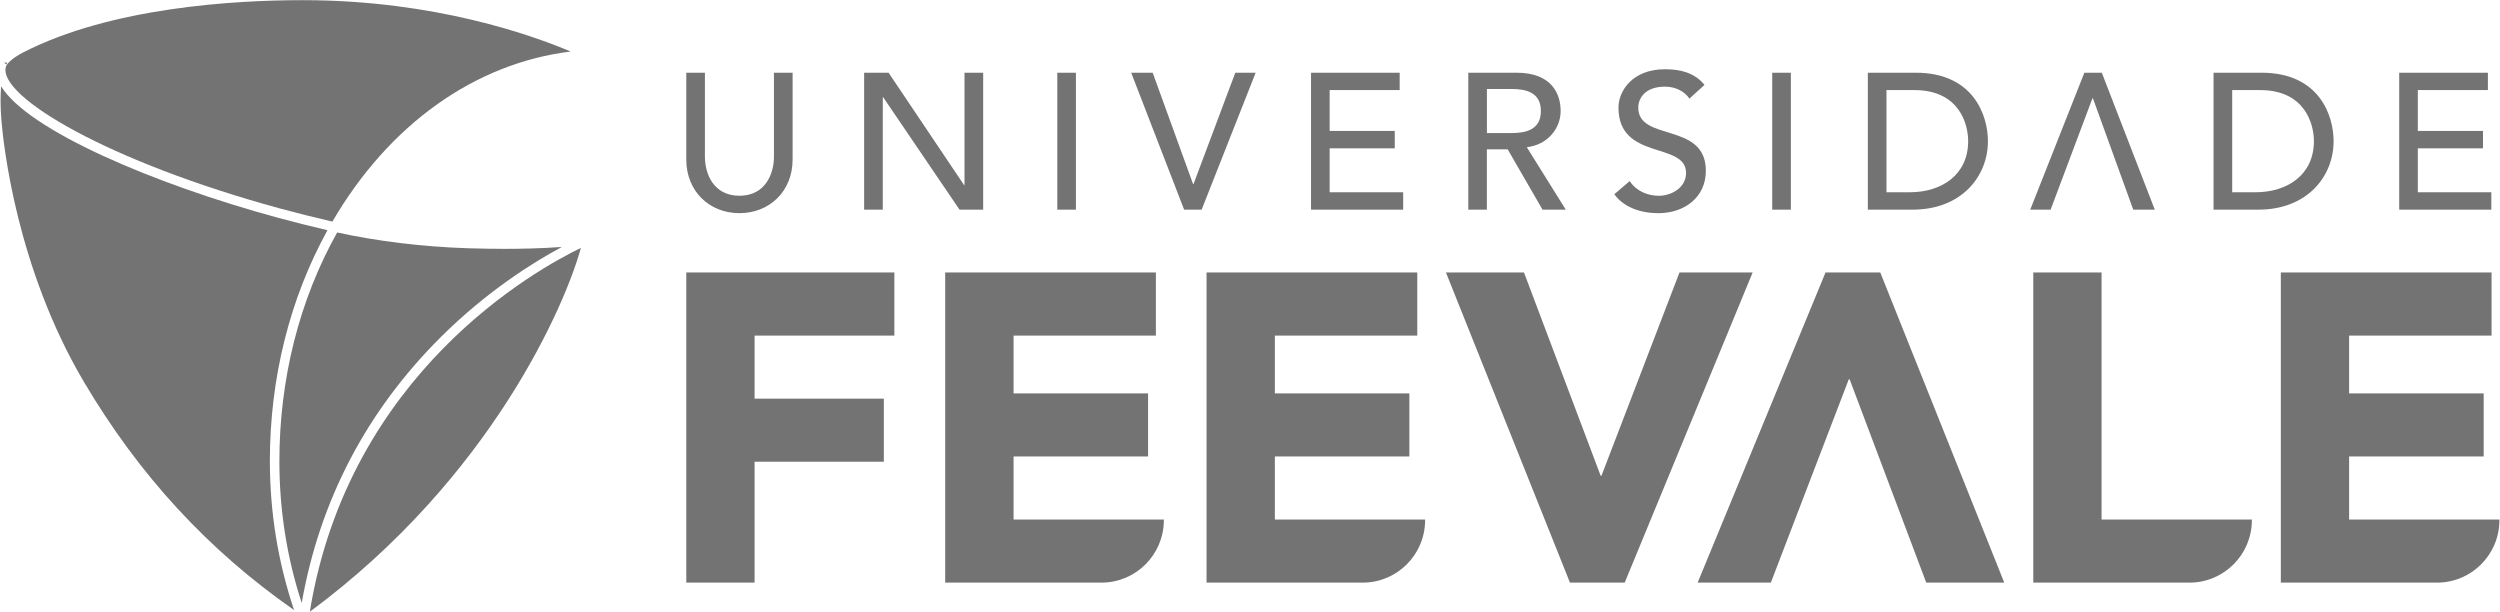 <svg width="764" height="187" viewBox="0 0 764 187" fill="none" xmlns="http://www.w3.org/2000/svg">
<path d="M92.2 184.27C87.67 170.39 85.38 155.84 85.38 140.96C85.38 115.81 91.48 91.66 103.04 71.04C115.22 73.72 129.31 75.42 142.87 75.86C146.77 75.98 150.59 76.05 154.22 76.05C159.07 76.05 165.45 75.93 171.72 75.47C163.31 79.96 149 88.79 134.7 103.02C112 125.63 97.72 152.94 92.2 184.27Z" fill="black" fill-opacity="0.549"/>
<path d="M89.87 186.44C63.52 168.05 42.47 145.18 25.6 116.63C5.02 81.76 1.03 44.04 0.44 36.84C0.08 32.52 0.12 29.03 0.35 26.36C8.5 39.77 46.89 56.19 84.77 66.5C89.78 67.86 94.93 69.15 100.08 70.35C88.55 91.23 82.47 115.59 82.47 140.94C82.48 156.59 84.97 171.87 89.87 186.44Z" fill="black" fill-opacity="0.549"/>
<path d="M94.68 186.95C106.55 113.89 164.17 82.19 177.52 75.76C172.85 92.88 150.28 145.87 94.68 186.95Z" fill="black" fill-opacity="0.549"/>
<path d="M101.58 67.72C96.17 66.47 90.78 65.13 85.53 63.7C33.14 49.43 -0.65 29.46 1.79 20.46C1.85 20.26 1.93 20.05 2.02 19.87C3.34 18.04 5.84 16.69 6.92 16.1C34.01 2.14 72.16 0.05 92.49 0.05H92.78C132.96 0.09 162.81 10.83 174.39 15.75C145.14 19.34 118.88 38.01 101.58 67.72ZM1.25 19.14H2.21L1.93 19.69L1.25 19.14Z" fill="black" fill-opacity="0.549"/>
<path d="M738.89 58.75V45.34H758.8V40.01H738.89V27.53H760.3V22.22H733.2V64.07H761.35V58.75H738.89ZM689.34 58.75H682.16V27.53H690.68C704.33 27.53 707.13 37.81 707.13 43.14C707.13 53.49 698.93 58.75 689.34 58.75ZM691.12 22.22H676.46V64.07H690.15C705.16 64.07 713.15 53.84 713.15 43.15C713.16 35.4 708.86 22.22 691.12 22.22ZM583.69 58.75H576.51V27.53H585.04C598.69 27.53 601.47 37.81 601.47 43.14C601.47 53.49 593.28 58.75 583.69 58.75ZM585.45 22.22H570.81V64.07H584.49C599.51 64.07 607.51 53.84 607.51 43.15C607.52 35.4 603.18 22.22 585.45 22.22ZM541.59 64.07H547.29V22.22H541.59V64.07ZM500.65 32.86C500.65 30.25 502.54 26.48 508.81 26.48C512.07 26.48 514.87 27.96 516.28 30.14L520.9 25.94C517.77 22.12 513.37 21.16 508.81 21.16C498.72 21.16 494.6 27.96 494.6 32.87C494.6 49.18 515.26 43.21 515.26 52.85C515.26 57.46 510.65 59.83 506.92 59.83C503.53 59.83 500.04 58.41 498.04 55.33L493.34 59.36C496.19 63.32 501.33 65.15 506.74 65.15C514.8 65.15 521.31 60.3 521.31 52.2C521.31 37.12 500.65 43.44 500.65 32.86ZM454.4 40.66V27.19H461.87C466.39 27.19 470.89 28.24 470.89 33.93C470.89 39.61 466.39 40.67 461.87 40.67H454.4V40.66ZM476.93 33.93C476.93 28.66 474.19 22.22 463.47 22.22H448.71V64.07H454.39V45.63H460.74L471.4 64.07H478.5L466.59 44.98C472.95 44.27 476.93 39.24 476.93 33.93ZM406.34 45.34H426.24V40.01H406.34V27.53H427.74V22.22H400.65V64.07H428.81V58.75H406.34V45.34ZM636.98 22.22L620.44 64.07H626.67L639.46 30.02H639.59L651.92 64.07H658.5L642.31 22.22H636.98ZM364.73 56.27H364.61L352.26 22.22H345.69L361.87 64.07H367.22L383.73 22.22H377.51L364.73 56.27ZM323.11 64.07H328.8V22.22H323.11V64.07ZM294.77 56.63H294.67L271.55 22.22H264.08V64.07H269.78V29.68H269.88L293.23 64.07H300.46V22.22H294.75V56.63H294.77ZM236.52 47.87C236.52 53.09 233.91 59.82 225.97 59.82C218.03 59.82 215.42 53.09 215.42 47.87V22.22H209.73V48.76C209.73 58.46 216.8 65.14 225.97 65.14C235.15 65.14 242.22 58.46 242.22 48.76V22.22H236.52V47.87Z" fill="black" fill-opacity="0.549"/>
<path d="M513.25 83.269L489.41 145.39H489.16L465.73 83.269H441.88L479.78 178.05H496.51L535.61 83.269H513.25ZM642.25 83.269H621.37V178.05H669.1C679.56 178.05 688.05 169.61 688.17 159.18V158.78H642.24V83.269H642.25ZM717.89 158.77V139.49H759.01V120.22H717.89V102.55H761.42V83.269H697.02V178.05H744.76C755.22 178.05 763.7 169.61 763.82 159.18V158.78H717.89V158.77ZM557.88 83.269H574.61L612.5 178.05H588.66L565.25 115.93H564.98L541.17 178.05H518.8L557.88 83.269ZM209.73 178.05H230.6V141.1H270.1V121.83H230.6V102.55H273.32V83.269H209.73V178.05ZM389.6 139.49H430.7V120.22H389.6V102.55H433.12V83.269H368.72V178.05H416.45C426.9 178.05 435.39 169.61 435.51 159.18V158.78H389.6V139.49ZM309.75 139.49H350.85V120.22H309.75V102.55H353.24V83.269H288.85V178.05H336.59C347.06 178.05 355.55 169.61 355.67 159.18V158.78H309.75V139.49Z" fill="black" fill-opacity="0.549"/>
</svg>
